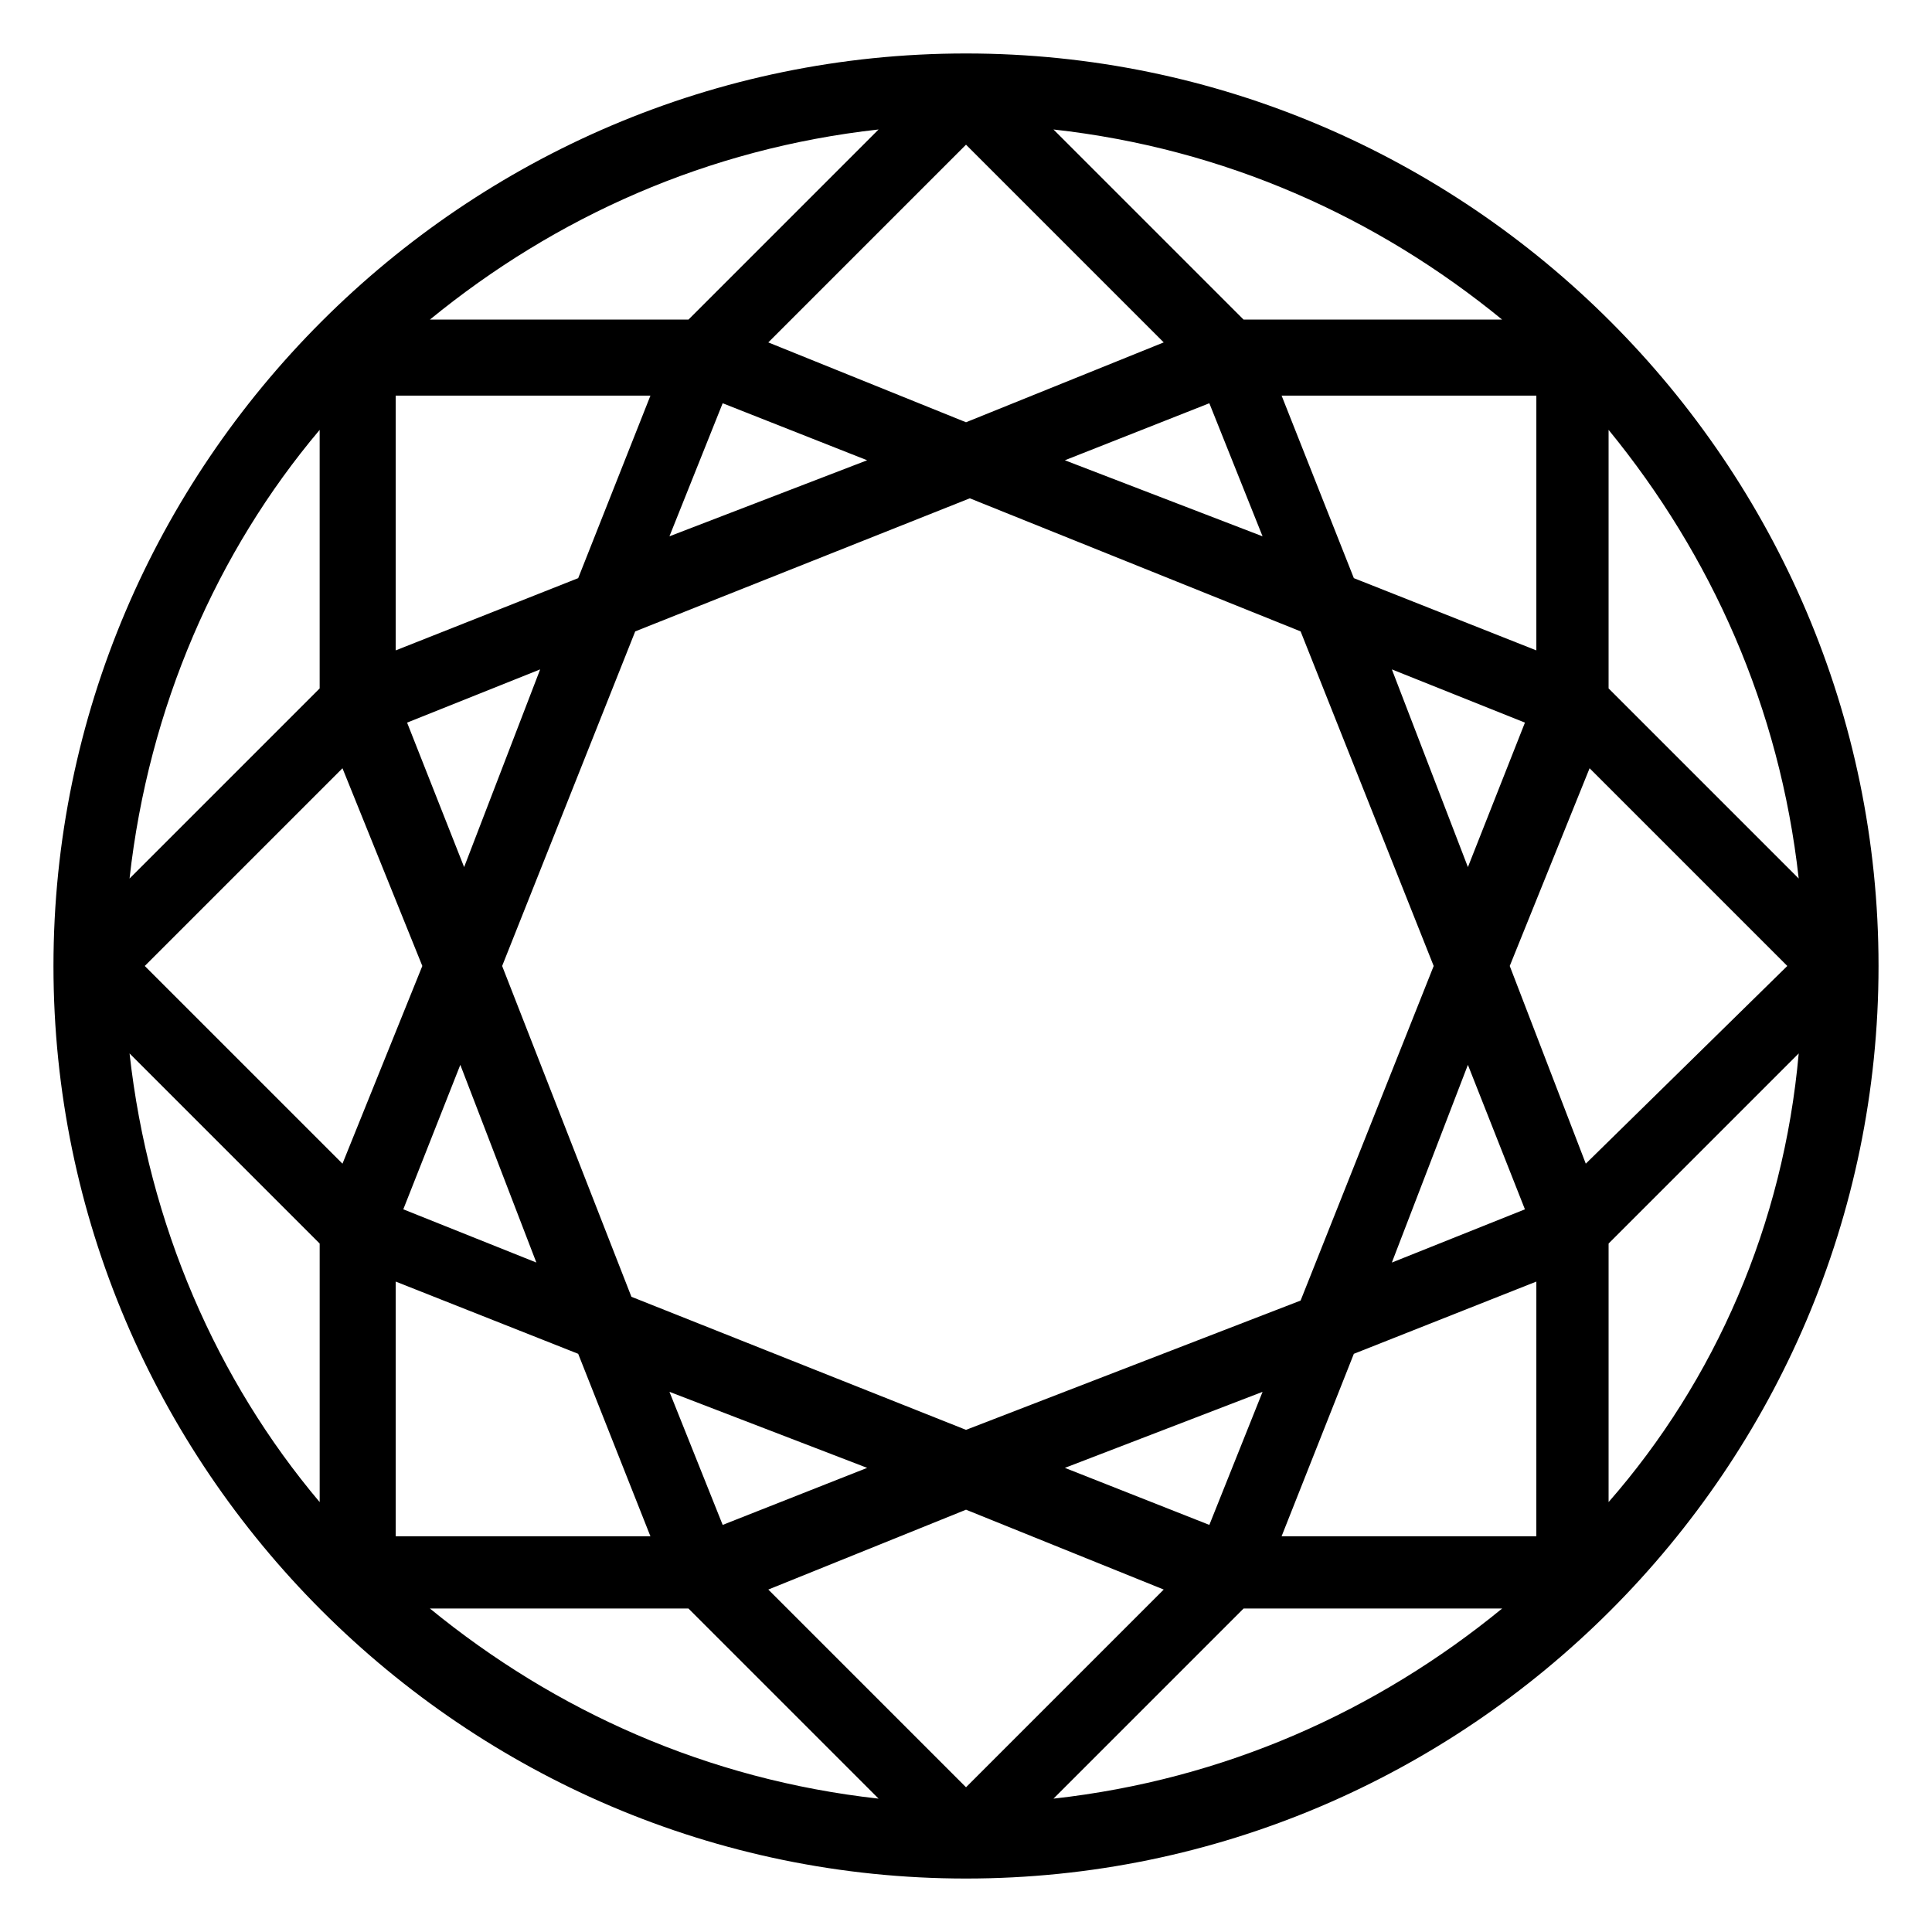 <?xml version="1.0" encoding="UTF-8"?>
<!-- Uploaded to: ICON Repo, www.svgrepo.com, Generator: ICON Repo Mixer Tools -->
<svg fill="#000000" width="800px" height="800px" version="1.1" viewBox="144 144 512 512" xmlns="http://www.w3.org/2000/svg">
 <path d="m400 158.17c-133.01 0-241.83 108.82-241.83 241.83 0 133 108.82 241.83 241.83 241.83s241.83-108.82 241.83-241.83c0-133.01-108.82-241.83-241.83-241.83zm-151.14 325.46 48.367 19.145 19.145 48.367-67.512-0.004zm2.016-19.148 15.113-38.289 20.152 52.395zm84.641 83.633-14.105-35.266 52.395 20.152zm64.488-4.027 52.395 21.16-52.395 52.395-52.395-52.395zm64.484 4.027-38.289-15.113 52.395-20.152zm38.293-45.34 48.367-19.145-0.004 67.508h-67.512zm10.074-24.184 20.152-52.395 15.113 38.289zm-24.184 10.074-88.668 34.262-88.672-35.266-34.258-87.664 35.266-88.672 88.672-35.266 87.664 35.266 35.266 88.672zm-24.184-237.8 14.105 35.266-52.395-20.152zm-64.484 5.039-52.395-21.16 52.395-52.398 52.395 52.395zm-64.488-5.039 38.289 15.113-52.395 20.152zm-38.289 46.352-48.367 19.145v-67.512h67.512zm-10.078 24.18-20.152 52.395-15.113-38.289zm225.71 0 35.266 14.105-15.113 38.289zm-10.074-24.18-19.145-48.367h67.508v67.512zm-29.223-68.52-50.383-50.383c45.344 5.039 85.648 23.176 118.9 50.383zm-147.11 0h-68.52c33.25-27.207 73.555-45.344 118.9-50.383zm-91.691 118.9 21.16 52.395-21.16 52.395-52.398-52.391zm91.691 222.68 50.383 50.383c-45.344-5.039-85.648-23.176-118.9-50.383zm147.11 0h68.52c-33.25 27.207-73.555 45.344-118.9 50.383zm90.688-117.89-20.152-52.395 21.16-52.395 52.395 52.395zm6.043-125.95v-68.52c27.207 33.25 45.344 73.555 50.383 118.9zm-341.58-68.516v68.52l-50.383 50.383c5.039-45.348 23.176-86.66 50.383-118.9zm-50.379 165.25 50.383 50.383v68.52c-27.211-32.246-45.348-73.559-50.383-118.9zm391.96 118.9v-68.52l50.383-50.383c-4.031 45.344-22.168 86.656-50.383 118.9z"/>
</svg>